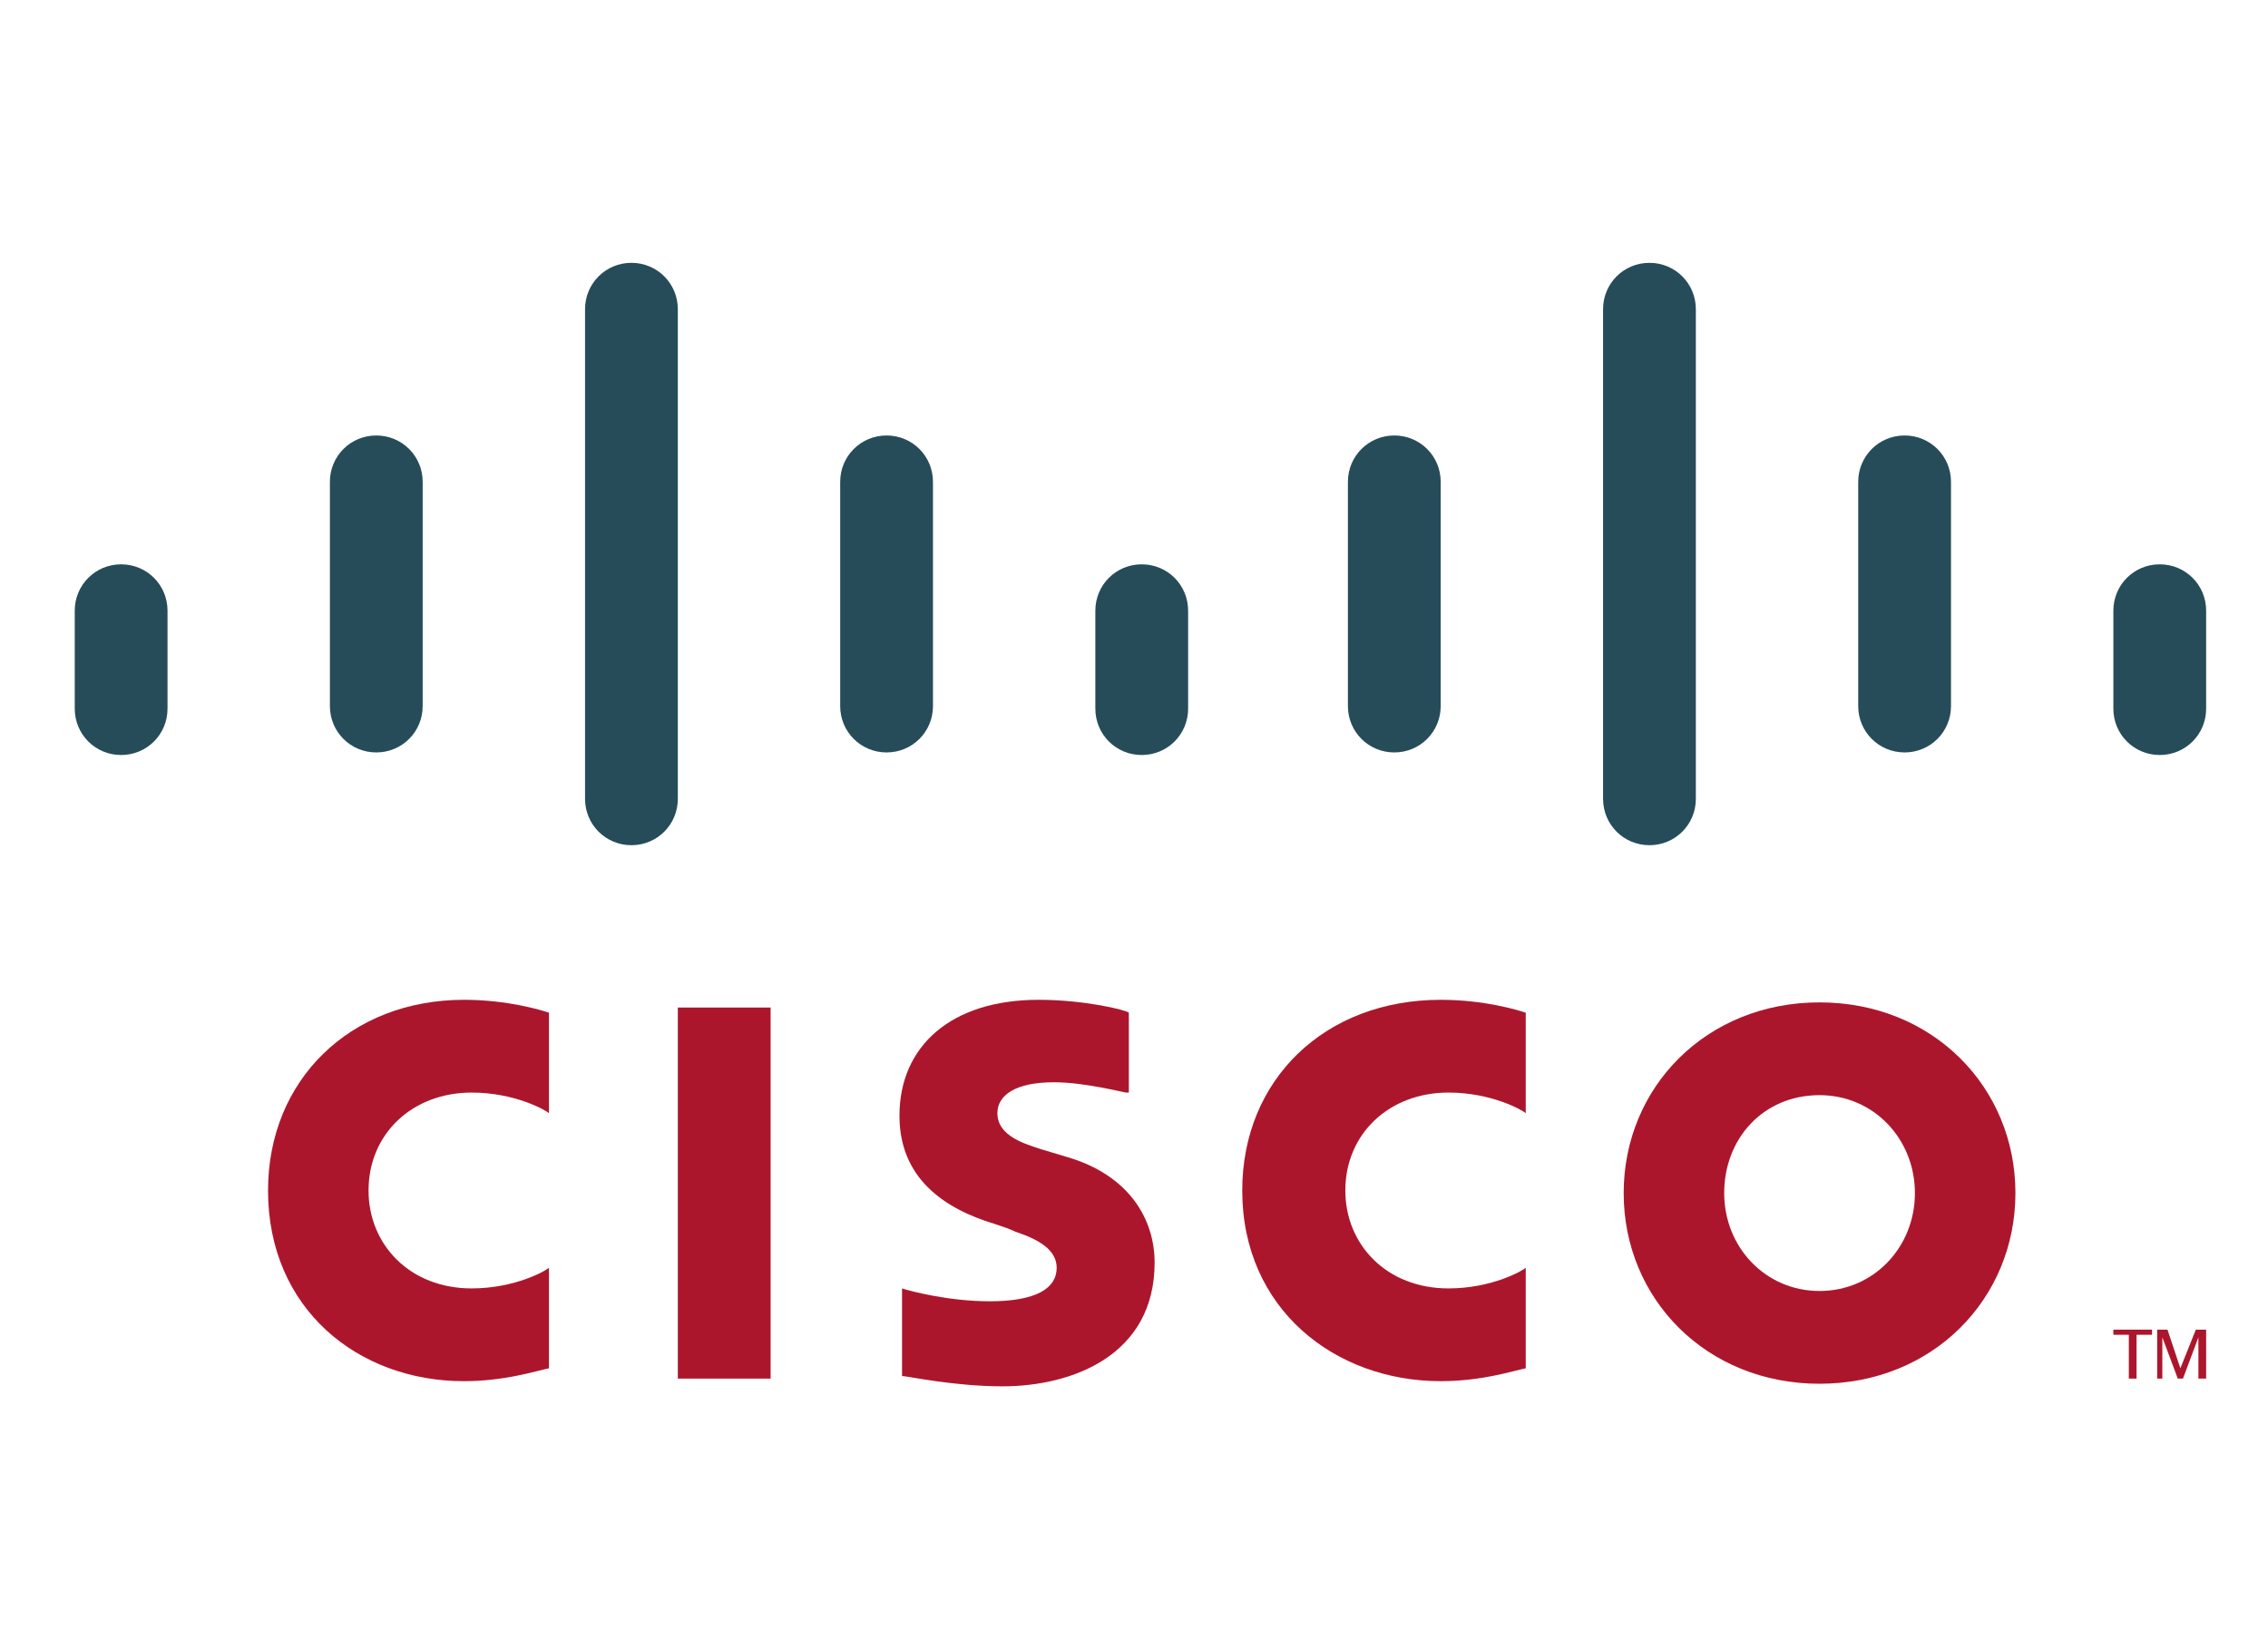 <?xml version="1.0" encoding="iso-8859-1"?>
<!-- Generator: Adobe Illustrator 16.0.0, SVG Export Plug-In . SVG Version: 6.00 Build 0)  -->
<!DOCTYPE svg PUBLIC "-//W3C//DTD SVG 1.1//EN" "http://www.w3.org/Graphics/SVG/1.1/DTD/svg11.dtd">
<svg version="1.1" id="Layer_1" xmlns="http://www.w3.org/2000/svg" xmlns:xlink="http://www.w3.org/1999/xlink" x="0px" y="0px"
	 width="88px" height="64px" viewBox="0 0 88 64" style="enable-background:new 0 0 88 64;" xml:space="preserve">
<g>
	<g>
		<rect x="26.3" y="39.1" style="fill:#AC162C;" width="3.6" height="14.4"/>
		<path style="fill:#AC162C;" d="M59.2,43.2c-0.1-0.1-1.3-0.8-3-0.8c-2.3,0-4,1.6-4,3.8c0,2.1,1.6,3.8,4,3.8c1.7,0,2.9-0.7,3-0.8
			v3.9c-0.5,0.1-1.7,0.5-3.3,0.5c-4.1,0-7.7-2.8-7.7-7.4c0-4.3,3.2-7.4,7.7-7.4c1.7,0,3,0.4,3.3,0.5V43.2z"/>
		<path style="fill:#AC162C;" d="M21.3,43.2c-0.1-0.1-1.3-0.8-3-0.8c-2.3,0-4,1.6-4,3.8c0,2.1,1.6,3.8,4,3.8c1.7,0,2.9-0.7,3-0.8
			v3.9c-0.5,0.1-1.7,0.5-3.3,0.5c-4.1,0-7.6-2.8-7.6-7.4c0-4.3,3.2-7.4,7.6-7.4c1.7,0,3,0.4,3.3,0.5V43.2z"/>
		<path style="fill:#AC162C;" d="M78.2,46.3c0,4.1-3.2,7.4-7.6,7.4c-4.4,0-7.6-3.3-7.6-7.4c0-4.1,3.2-7.4,7.6-7.4
			C75,38.9,78.2,42.2,78.2,46.3 M70.6,42.5c-2.2,0-3.7,1.7-3.7,3.8c0,2.1,1.6,3.8,3.7,3.8c2.1,0,3.7-1.7,3.7-3.8
			C74.3,44.2,72.7,42.5,70.6,42.5"/>
		<path style="fill:#AC162C;" d="M43.7,42.4c-0.1,0-1.6-0.4-2.8-0.4c-1.5,0-2.2,0.5-2.2,1.2c0,0.9,1.1,1.2,1.7,1.4l1,0.3
			c2.4,0.7,3.4,2.4,3.4,4.1c0,3.6-3.2,4.8-5.9,4.8c-1.9,0-3.7-0.4-3.9-0.4V50c0.3,0.1,1.8,0.5,3.4,0.5c1.8,0,2.6-0.5,2.6-1.3
			c0-0.7-0.7-1.1-1.6-1.4c-0.2-0.1-0.5-0.2-0.8-0.3c-2-0.6-3.7-1.8-3.7-4.2c0-2.7,2-4.5,5.4-4.5c1.8,0,3.4,0.4,3.5,0.5V42.4z"/>
		<path style="fill:#264C59;" d="M6.5,23.7c0-1-0.8-1.8-1.8-1.8c-1,0-1.8,0.8-1.8,1.8v3.8c0,1,0.8,1.8,1.8,1.8c1,0,1.8-0.8,1.8-1.8
			V23.7z"/>
		<path style="fill:#264C59;" d="M16.4,18.7c0-1-0.8-1.8-1.8-1.8s-1.8,0.8-1.8,1.8v8.7c0,1,0.8,1.8,1.8,1.8s1.8-0.8,1.8-1.8V18.7z"
			/>
		<path style="fill:#264C59;" d="M26.3,12c0-1-0.8-1.8-1.8-1.8S22.7,11,22.7,12V31c0,1,0.8,1.8,1.8,1.8s1.8-0.8,1.8-1.8V12z"/>
		<path style="fill:#264C59;" d="M36.2,18.7c0-1-0.8-1.8-1.8-1.8s-1.8,0.8-1.8,1.8v8.7c0,1,0.8,1.8,1.8,1.8s1.8-0.8,1.8-1.8V18.7z"
			/>
		<path style="fill:#264C59;" d="M46.1,23.7c0-1-0.8-1.8-1.8-1.8c-1,0-1.8,0.8-1.8,1.8v3.8c0,1,0.8,1.8,1.8,1.8c1,0,1.8-0.8,1.8-1.8
			V23.7z"/>
		<path style="fill:#264C59;" d="M55.9,18.7c0-1-0.8-1.8-1.8-1.8c-1,0-1.8,0.8-1.8,1.8v8.7c0,1,0.8,1.8,1.8,1.8c1,0,1.8-0.8,1.8-1.8
			V18.7z"/>
		<path style="fill:#264C59;" d="M65.8,12c0-1-0.8-1.8-1.8-1.8c-1,0-1.8,0.8-1.8,1.8V31c0,1,0.8,1.8,1.8,1.8c1,0,1.8-0.8,1.8-1.8V12
			z"/>
		<path style="fill:#264C59;" d="M75.7,18.7c0-1-0.8-1.8-1.8-1.8c-1,0-1.8,0.8-1.8,1.8v8.7c0,1,0.8,1.8,1.8,1.8c1,0,1.8-0.8,1.8-1.8
			V18.7z"/>
		<path style="fill:#264C59;" d="M85.6,23.7c0-1-0.8-1.8-1.8-1.8c-1,0-1.8,0.8-1.8,1.8v3.8c0,1,0.8,1.8,1.8,1.8c1,0,1.8-0.8,1.8-1.8
			V23.7z"/>
		<polygon style="fill:#AC162C;" points="83.5,51.6 83.5,51.8 82.9,51.8 82.9,53.5 82.6,53.5 82.6,51.8 82,51.8 82,51.6 		"/>
		<polygon style="fill:#AC162C;" points="83.7,51.6 84.1,51.6 84.6,53.1 84.6,53.1 85.2,51.6 85.6,51.6 85.6,53.5 85.3,53.5 
			85.3,51.9 85.3,51.9 84.7,53.5 84.5,53.5 83.9,51.9 83.9,51.9 83.9,53.5 83.7,53.5 		"/>
	</g>
</g>
</svg>
